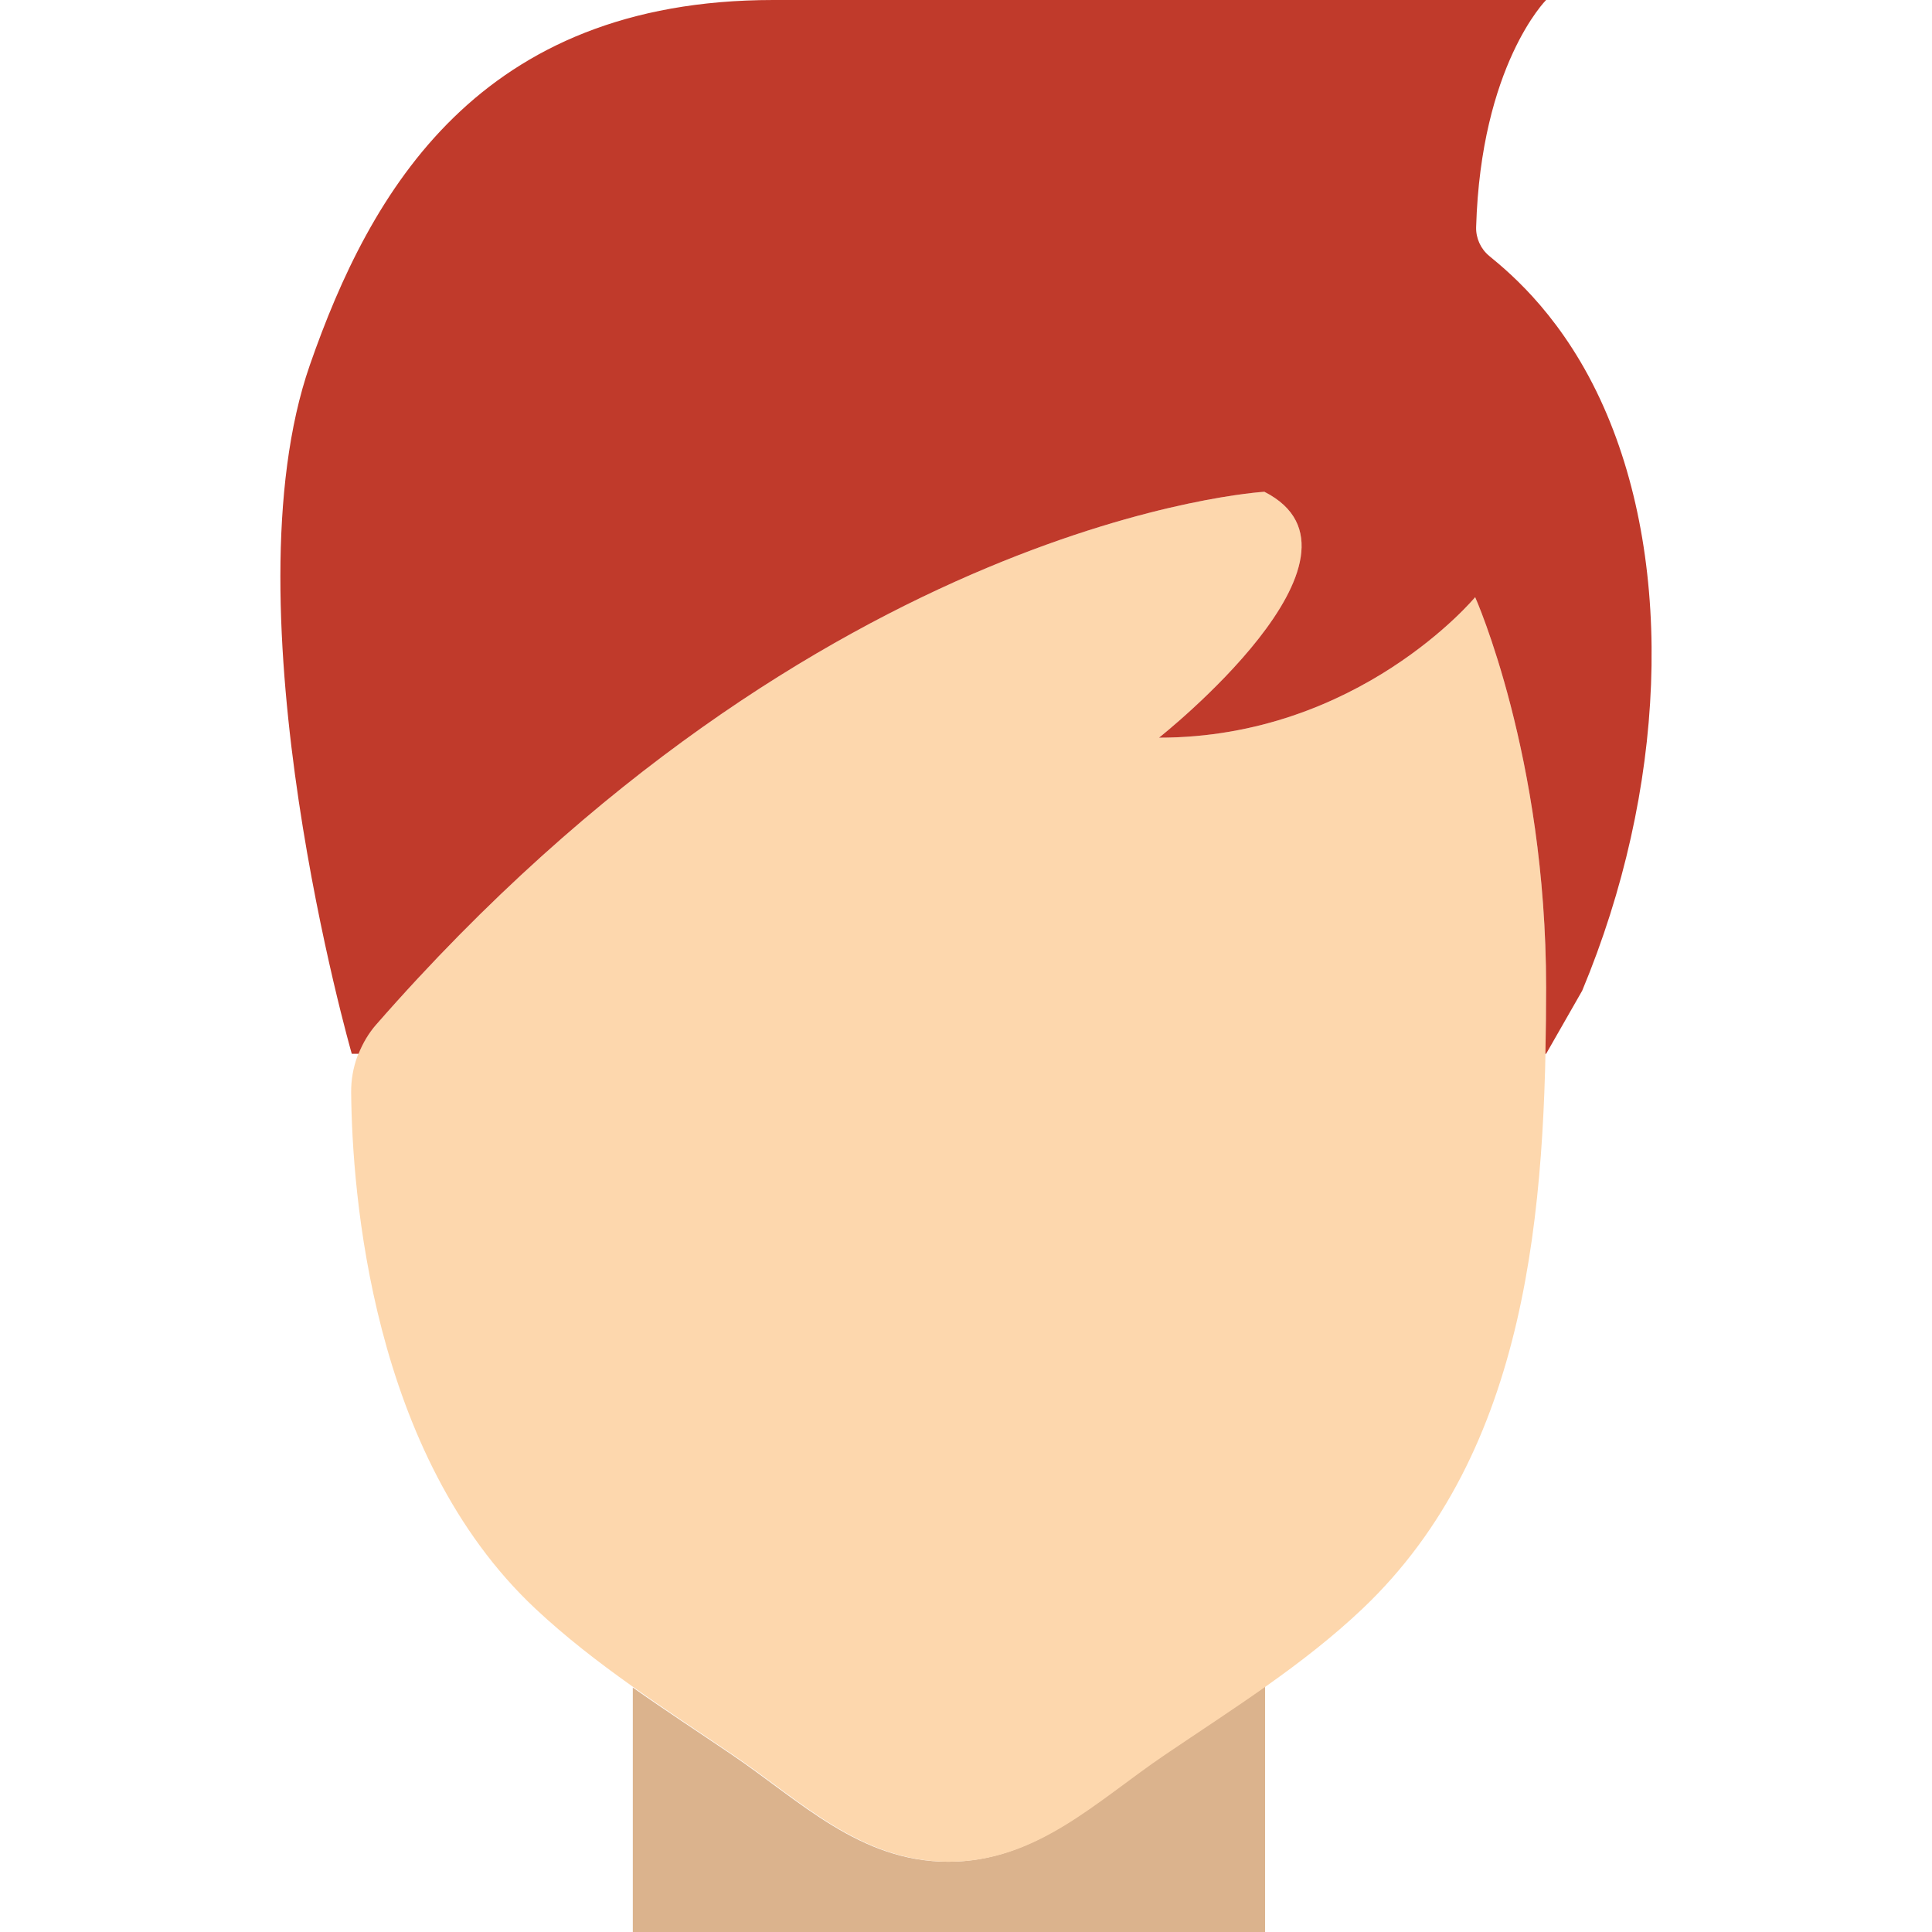 <?xml version="1.0" encoding="iso-8859-1"?>
<!-- Uploaded to: SVG Repo, www.svgrepo.com, Generator: SVG Repo Mixer Tools -->
<svg height="800px" width="800px" version="1.1" id="Layer_1" xmlns="http://www.w3.org/2000/svg" xmlns:xlink="http://www.w3.org/1999/xlink" 
	 viewBox="0 0 512 512" xml:space="preserve">
<g>
	<path style="fill:#DBB38D;" d="M308.406,465.091c-17.994,12.204-33.857,28.29-57.176,28.29c-23.319,0-39.182-16.086-57.176-28.29
		c-8.769-5.948-17.678-11.757-26.354-17.873V512h167.564v-65.126C326.438,453.129,317.343,459.031,308.406,465.091"/>
	<path style="fill:#FDD7AD;" d="M99.679,271.555c117.686-134.488,235.399-141.228,235.399-141.228
		c33.168,16.877-27.927,65.164-27.927,65.164c52.95,0,83.782-37.236,83.782-37.236s18.804,42.068,18.804,103.452
		c0,58.452-4.552,122.75-48.64,164.603c-15.825,15.016-34.444,26.577-52.438,38.782c-17.994,12.204-33.857,28.29-57.176,28.29
		s-39.182-16.086-57.176-28.29s-36.52-23.868-52.429-38.782C98.32,385.499,93.311,315.792,93.06,289.503
		C92.995,282.922,95.341,276.508,99.679,271.555"/>
	<path style="fill:#C03A2B;" d="M424.992,107.855c-10.305-23.263-24.241-35.049-30.32-40.02c-2.271-1.862-3.565-4.71-3.482-7.652
		C392.448,17.287,409.735,0,409.735,0h-204.8C126.738,0,98.066,50.921,82.12,96.721c-22.64,65.024,11.106,182.551,11.106,182.551
		h1.797c1.117-2.793,2.644-5.418,4.655-7.717c117.686-134.488,235.399-141.228,235.399-141.228
		c33.168,16.877-27.927,65.164-27.927,65.164c52.95,0,83.782-37.236,83.782-37.236s18.804,42.068,18.804,103.452
		c0,5.8-0.065,11.674-0.186,17.566h0.186l9.56-16.728C441.414,209.538,443.936,150.593,424.992,107.855"/>
</g>
</svg>